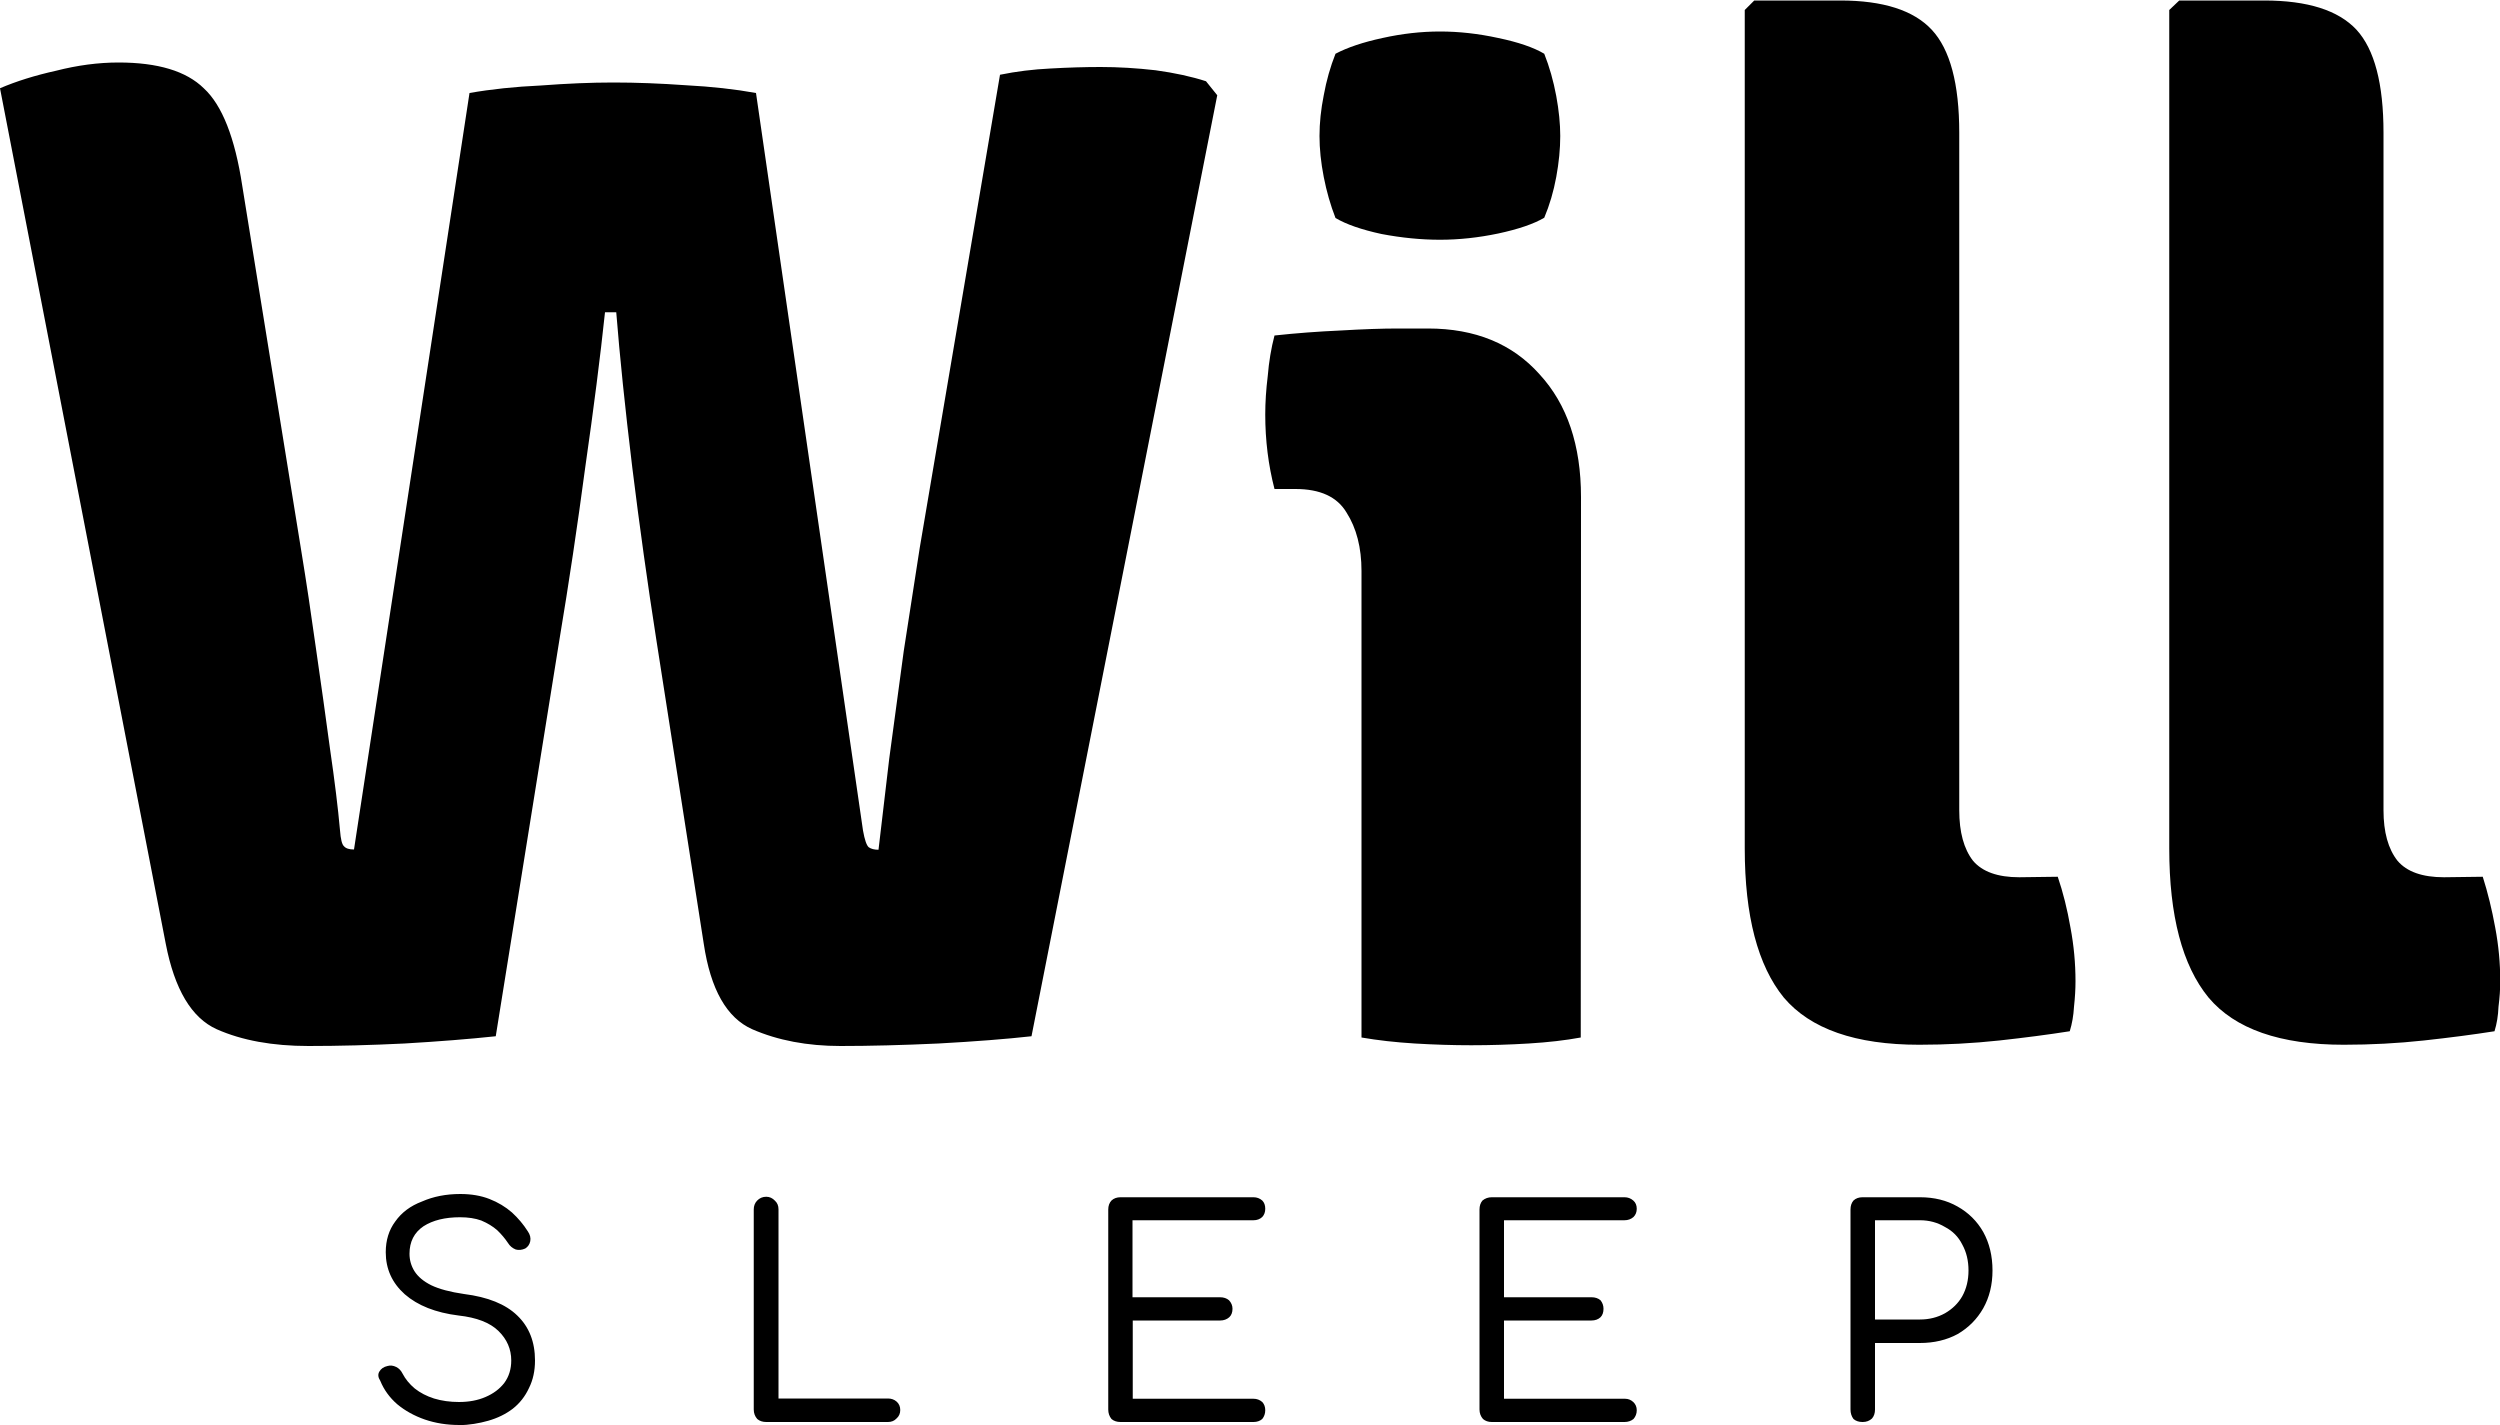 <svg data-src="images/willsleep/logo.svg" viewBox="0 0 100 57" xmlns="http://www.w3.org/2000/svg">
  <path d="M0 3.53q.98-.42 2.24-.7 1.29-.33 2.5-.33 2.36 0 3.41 1.03 1.1 1.01 1.54 3.9l2.36 14.6q.3 1.83.59 3.92.3 2.07.56 4 .28 1.92.4 3.26.04.54.16.64.11.13.4.13l4.62-30.26q1.31-.23 2.85-.3 1.58-.12 2.9-.12 1.37 0 2.91.11 1.53.08 2.8.31l4.28 29.5q.1.56.23.67.14.1.39.1l.43-3.65.58-4.3.64-4.13L40 2.99q.98-.2 2.02-.25 1.06-.06 2-.06 1.06 0 2.2.13 1.16.16 2.02.44l.45.56-7.43 37.64q-1.53.17-3.72.29-2.17.1-3.92.1-1.99 0-3.53-.67-1.53-.68-1.94-3.42l-1.9-12.18q-.52-3.33-.96-6.88-.43-3.55-.64-6.2h-.45q-.28 2.65-.79 6.2-.47 3.53-1.03 6.88l-2.55 15.88q-1.6.17-3.65.29-2.02.1-3.84.1-2.16 0-3.67-.67-1.51-.68-2.04-3.42ZM63.23 41.5q-.92.17-2.08.24-1.15.07-2.3.07-1.09 0-2.26-.07-1.15-.07-2.13-.24V22.84q0-1.4-.6-2.34-.56-.94-2.04-.94h-.84q-.37-1.43-.37-2.98 0-.73.1-1.54.07-.86.27-1.62 1.29-.14 2.64-.2 1.36-.08 2.3-.08h1.2q2.83 0 4.46 1.83 1.66 1.8 1.66 4.91zM52.78 5.44q0-.78.17-1.63.16-.88.47-1.66.72-.38 1.88-.63 1.17-.26 2.3-.26 1.14 0 2.33.26 1.2.25 1.84.63.31.78.48 1.69.16.87.16 1.6 0 .77-.16 1.64t-.48 1.63q-.63.37-1.84.63-1.19.25-2.33.25-1.13 0-2.34-.23-1.2-.26-1.84-.64-.3-.77-.47-1.64t-.17-1.64zm29.53 29.63q.32.94.51 2.04.2 1.06.2 2.14 0 .47-.06 1.02-.03.53-.17.98-1.27.2-2.82.37-1.58.17-3.2.17-3.82 0-5.42-1.89-1.56-1.92-1.56-5.96V.4l.38-.38h3.44q2.57 0 3.66 1.17 1.1 1.18 1.1 4.12v27.1q0 1.31.55 2.02.56.66 1.85.66zm17 0q.3.94.5 2.04.2 1.06.2 2.14 0 .47-.07 1.02-.02.53-.16.98-1.27.2-2.83.37-1.57.17-3.2.17-3.82 0-5.41-1.89-1.57-1.92-1.57-5.96V.4l.4-.38h3.4q2.6 0 3.69 1.17 1.08 1.18 1.08 4.12v27.1q0 1.31.56 2.02.56.66 1.86.66zM18.37 57q-.74 0-1.38-.22-.63-.22-1.1-.61-.46-.4-.68-.94-.13-.2-.04-.36.1-.18.33-.23.17-.05.35.04.16.08.25.26.17.33.49.6.33.26.77.4.46.14 1 .14.6 0 1.06-.2.47-.2.75-.56.28-.38.28-.9 0-.68-.51-1.18-.51-.5-1.6-.62-1.37-.17-2.15-.85-.76-.68-.76-1.68 0-.72.38-1.23.38-.54 1.07-.8.68-.3 1.53-.3.66 0 1.17.2t.9.54q.37.34.63.75.14.2.1.4-.04.19-.2.29-.2.09-.38.04-.2-.08-.31-.26-.18-.27-.43-.51-.26-.23-.64-.39-.36-.13-.85-.13-.9 0-1.46.36-.56.38-.56 1.1 0 .38.2.7.21.33.67.56.48.23 1.31.35 1.43.18 2.13.86.71.68.71 1.8 0 .62-.24 1.1-.23.5-.65.83-.42.32-.98.48t-1.16.18Zm12.28-.12q-.22 0-.36-.12-.14-.16-.14-.38v-8q0-.21.13-.35.15-.16.37-.16.2 0 .35.16.14.13.14.34v7.57h4.38q.2 0 .34.12.15.13.15.34t-.15.34q-.13.14-.34.14zm14.17 0q-.22 0-.36-.12-.13-.16-.13-.38v-8q0-.22.13-.36.14-.13.36-.13h5.32q.2 0 .35.13.12.12.12.33 0 .2-.12.33-.14.13-.35.13H45.3v3.08h3.5q.22 0 .36.12.14.15.14.34 0 .22-.13.34-.15.13-.36.13h-3.5v3.13h4.83q.2 0 .35.13.12.13.12.33t-.12.35q-.14.12-.35.12zm14.85 0q-.21 0-.35-.12-.14-.16-.14-.38v-8q0-.22.12-.36.16-.13.37-.13h5.31q.2 0 .35.13.14.12.14.33 0 .2-.13.33-.15.13-.36.13h-4.82v3.08h3.5q.22 0 .36.12.12.15.12.34 0 .22-.12.34-.14.13-.36.13h-3.5v3.13H65q.19 0 .33.13t.14.33-.13.35q-.15.12-.36.12zm14.83 0q-.22 0-.36-.12-.12-.16-.12-.38v-8q0-.22.12-.36.14-.13.36-.13h2.3q.85 0 1.5.37.66.37 1.03 1.02.37.67.37 1.54 0 .85-.37 1.51-.37.65-1.02 1.03-.66.36-1.52.36H75v2.66q0 .22-.12.36-.15.14-.37.14zm.5-4.1h1.8q.55 0 1-.25.45-.26.69-.68.25-.45.25-1.03 0-.59-.25-1.04-.23-.46-.69-.7-.45-.27-1-.27H75z"></path>
</svg>